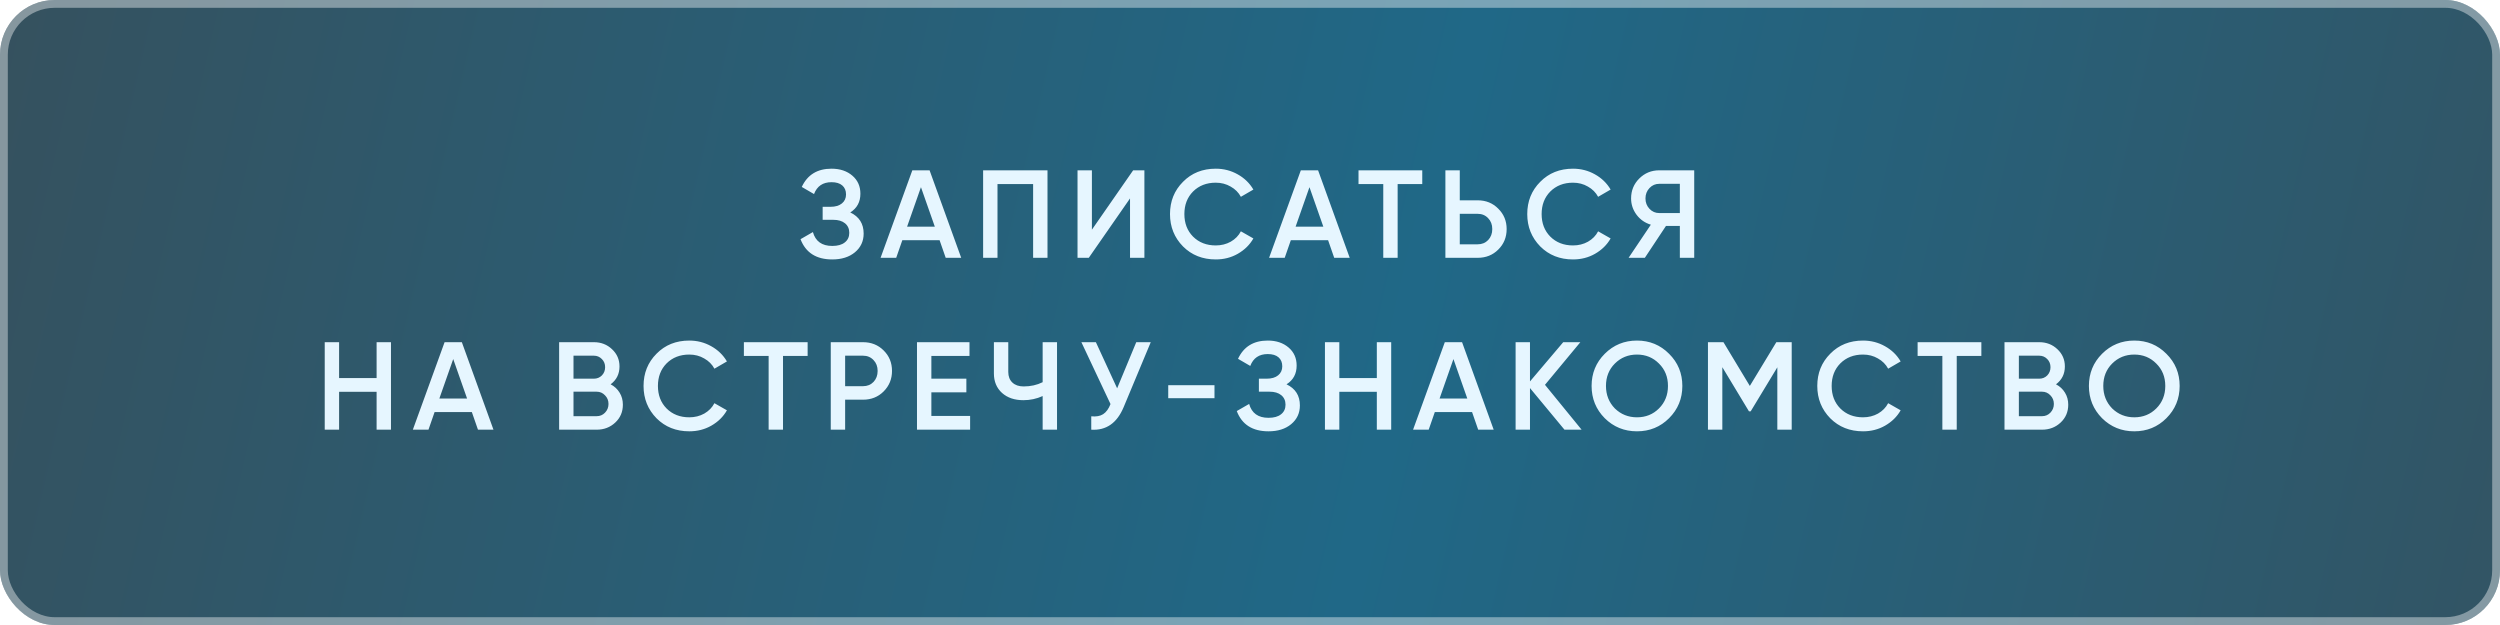 <?xml version="1.0" encoding="UTF-8"?> <svg xmlns="http://www.w3.org/2000/svg" width="320" height="80" viewBox="0 0 320 80" fill="none"><g filter="url(#filter0_i_369_1542)"><rect width="320" height="80" rx="7" fill="url(#paint0_linear_369_1542)"></rect></g><rect x="0.5" y="0.5" width="319" height="79" rx="6.5" stroke="white" stroke-opacity="0.4"></rect><path d="M108.835 27.192C109.976 27.736 110.547 28.637 110.547 29.896C110.547 30.877 110.173 31.677 109.427 32.296C108.691 32.904 107.725 33.208 106.531 33.208C104.483 33.208 103.128 32.344 102.467 30.616L104.051 29.704C104.381 30.888 105.208 31.48 106.531 31.48C107.224 31.48 107.757 31.331 108.131 31.032C108.515 30.733 108.707 30.323 108.707 29.8C108.707 29.288 108.525 28.883 108.163 28.584C107.8 28.285 107.299 28.136 106.659 28.136H105.299V26.472H106.291C106.92 26.472 107.411 26.328 107.763 26.04C108.115 25.752 108.291 25.368 108.291 24.888C108.291 24.397 108.131 24.013 107.811 23.736C107.491 23.459 107.032 23.32 106.435 23.32C105.325 23.32 104.579 23.827 104.195 24.84L102.627 23.928C103.352 22.371 104.621 21.592 106.435 21.592C107.523 21.592 108.413 21.891 109.107 22.488C109.789 23.075 110.131 23.843 110.131 24.792C110.131 25.848 109.699 26.648 108.835 27.192ZM123.034 33H121.05L120.266 30.744H115.498L114.714 33H112.714L116.778 21.8H118.986L123.034 33ZM117.882 23.96L116.106 29.016H119.658L117.882 23.96ZM125.839 21.8H134.079V33H132.239V23.56H127.679V33H125.839V21.8ZM146.483 33H144.643V25.4L139.363 33H137.923V21.8H139.763V29.4L145.043 21.8H146.483V33ZM155.616 33.208C153.931 33.208 152.533 32.653 151.424 31.544C150.315 30.413 149.76 29.032 149.76 27.4C149.76 25.757 150.315 24.381 151.424 23.272C152.523 22.152 153.92 21.592 155.616 21.592C156.629 21.592 157.563 21.832 158.416 22.312C159.28 22.792 159.952 23.443 160.432 24.264L158.832 25.192C158.533 24.637 158.096 24.2 157.52 23.88C156.955 23.549 156.32 23.384 155.616 23.384C154.432 23.384 153.461 23.763 152.704 24.52C151.968 25.267 151.6 26.227 151.6 27.4C151.6 28.573 151.968 29.533 152.704 30.28C153.461 31.037 154.432 31.416 155.616 31.416C156.32 31.416 156.96 31.256 157.536 30.936C158.112 30.605 158.544 30.163 158.832 29.608L160.432 30.52C159.973 31.331 159.307 31.987 158.432 32.488C157.589 32.968 156.651 33.208 155.616 33.208ZM172.763 33H170.779L169.995 30.744H165.227L164.443 33H162.443L166.507 21.8H168.715L172.763 33ZM167.611 23.96L165.835 29.016H169.387L167.611 23.96ZM173.89 21.8H182.05V23.56H178.898V33H177.058V23.56H173.89V21.8ZM186.851 25.64H189.139C190.195 25.64 191.075 25.997 191.779 26.712C192.493 27.416 192.851 28.285 192.851 29.32C192.851 30.365 192.493 31.24 191.779 31.944C191.075 32.648 190.195 33 189.139 33H185.011V21.8H186.851V25.64ZM186.851 31.272H189.139C189.683 31.272 190.131 31.091 190.483 30.728C190.835 30.355 191.011 29.885 191.011 29.32C191.011 28.755 190.835 28.291 190.483 27.928C190.131 27.555 189.683 27.368 189.139 27.368H186.851V31.272ZM201.344 33.208C199.659 33.208 198.261 32.653 197.152 31.544C196.043 30.413 195.488 29.032 195.488 27.4C195.488 25.757 196.043 24.381 197.152 23.272C198.251 22.152 199.648 21.592 201.344 21.592C202.357 21.592 203.291 21.832 204.144 22.312C205.008 22.792 205.68 23.443 206.16 24.264L204.56 25.192C204.261 24.637 203.824 24.2 203.248 23.88C202.683 23.549 202.048 23.384 201.344 23.384C200.16 23.384 199.189 23.763 198.432 24.52C197.696 25.267 197.328 26.227 197.328 27.4C197.328 28.573 197.696 29.533 198.432 30.28C199.189 31.037 200.16 31.416 201.344 31.416C202.048 31.416 202.688 31.256 203.264 30.936C203.84 30.605 204.272 30.163 204.56 29.608L206.16 30.52C205.701 31.331 205.035 31.987 204.16 32.488C203.317 32.968 202.379 33.208 201.344 33.208ZM212.38 21.8H216.86V33H215.02V28.92H213.244L210.54 33H208.46L211.308 28.76C210.562 28.536 209.954 28.115 209.484 27.496C209.015 26.867 208.78 26.168 208.78 25.4C208.78 24.397 209.127 23.549 209.82 22.856C210.524 22.152 211.378 21.8 212.38 21.8ZM212.38 27.272H215.02V23.528H212.38C211.89 23.528 211.474 23.709 211.132 24.072C210.791 24.435 210.62 24.877 210.62 25.4C210.62 25.923 210.791 26.365 211.132 26.728C211.474 27.091 211.89 27.272 212.38 27.272ZM48.205 48.392V43.8H50.045V55H48.205V50.152H43.405V55H41.565V43.8H43.405V48.392H48.205ZM63.164 55H61.18L60.396 52.744H55.628L54.844 55H52.844L56.908 43.8H59.116L63.164 55ZM58.012 45.96L56.236 51.016H59.788L58.012 45.96ZM78.16 49.192C78.651 49.448 79.035 49.805 79.312 50.264C79.59 50.712 79.728 51.224 79.728 51.8C79.728 52.717 79.403 53.48 78.752 54.088C78.102 54.696 77.307 55 76.368 55H71.568V43.8H76.016C76.934 43.8 77.707 44.099 78.336 44.696C78.976 45.293 79.296 46.029 79.296 46.904C79.296 47.864 78.918 48.627 78.16 49.192ZM76.016 45.528H73.408V48.472H76.016C76.422 48.472 76.763 48.333 77.04 48.056C77.318 47.768 77.456 47.416 77.456 47C77.456 46.584 77.318 46.237 77.04 45.96C76.763 45.672 76.422 45.528 76.016 45.528ZM73.408 53.272H76.368C76.795 53.272 77.152 53.123 77.44 52.824C77.739 52.515 77.888 52.141 77.888 51.704C77.888 51.267 77.739 50.899 77.44 50.6C77.152 50.291 76.795 50.136 76.368 50.136H73.408V53.272ZM88.23 55.208C86.545 55.208 85.147 54.653 84.038 53.544C82.929 52.413 82.374 51.032 82.374 49.4C82.374 47.757 82.929 46.381 84.038 45.272C85.137 44.152 86.534 43.592 88.23 43.592C89.243 43.592 90.177 43.832 91.03 44.312C91.894 44.792 92.566 45.443 93.046 46.264L91.446 47.192C91.147 46.637 90.71 46.2 90.134 45.88C89.569 45.549 88.934 45.384 88.23 45.384C87.046 45.384 86.075 45.763 85.318 46.52C84.582 47.267 84.214 48.227 84.214 49.4C84.214 50.573 84.582 51.533 85.318 52.28C86.075 53.037 87.046 53.416 88.23 53.416C88.934 53.416 89.574 53.256 90.15 52.936C90.726 52.605 91.158 52.163 91.446 51.608L93.046 52.52C92.587 53.331 91.921 53.987 91.046 54.488C90.203 54.968 89.265 55.208 88.23 55.208ZM95.217 43.8H103.377V45.56H100.225V55H98.385V45.56H95.217V43.8ZM106.337 43.8H110.465C111.521 43.8 112.401 44.152 113.105 44.856C113.82 45.56 114.177 46.435 114.177 47.48C114.177 48.515 113.82 49.389 113.105 50.104C112.401 50.808 111.521 51.16 110.465 51.16H108.177V55H106.337V43.8ZM108.177 49.432H110.465C111.009 49.432 111.457 49.251 111.809 48.888C112.161 48.515 112.337 48.045 112.337 47.48C112.337 46.915 112.161 46.451 111.809 46.088C111.457 45.715 111.009 45.528 110.465 45.528H108.177V49.432ZM119.215 50.216V53.24H124.175V55H117.375V43.8H124.095V45.56H119.215V48.472H123.695V50.216H119.215ZM133.459 48.92V43.8H135.299V55H133.459V50.696C132.68 51.048 131.859 51.224 130.995 51.224C129.864 51.224 128.952 50.915 128.259 50.296C127.566 49.667 127.219 48.835 127.219 47.8V43.8H129.059V47.608C129.059 48.184 129.235 48.637 129.587 48.968C129.939 49.299 130.419 49.464 131.027 49.464C131.923 49.464 132.734 49.283 133.459 48.92ZM142.993 49.704L145.441 43.8H147.297L143.825 52.12C142.972 54.157 141.591 55.117 139.681 55V53.288C140.311 53.352 140.817 53.261 141.201 53.016C141.596 52.76 141.911 52.328 142.145 51.72L138.417 43.8H140.273L142.993 49.704ZM155.454 50.968H149.534V49.304H155.454V50.968ZM164.674 49.192C165.815 49.736 166.386 50.637 166.386 51.896C166.386 52.877 166.012 53.677 165.266 54.296C164.53 54.904 163.564 55.208 162.37 55.208C160.322 55.208 158.967 54.344 158.306 52.616L159.89 51.704C160.22 52.888 161.047 53.48 162.37 53.48C163.063 53.48 163.596 53.331 163.97 53.032C164.354 52.733 164.546 52.323 164.546 51.8C164.546 51.288 164.364 50.883 164.002 50.584C163.639 50.285 163.138 50.136 162.498 50.136H161.138V48.472H162.13C162.759 48.472 163.25 48.328 163.602 48.04C163.954 47.752 164.13 47.368 164.13 46.888C164.13 46.397 163.97 46.013 163.65 45.736C163.33 45.459 162.871 45.32 162.274 45.32C161.164 45.32 160.418 45.827 160.034 46.84L158.466 45.928C159.191 44.371 160.46 43.592 162.274 43.592C163.362 43.592 164.252 43.891 164.946 44.488C165.628 45.075 165.97 45.843 165.97 46.792C165.97 47.848 165.538 48.648 164.674 49.192ZM176.233 48.392V43.8H178.073V55H176.233V50.152H171.433V55H169.593V43.8H171.433V48.392H176.233ZM191.192 55H189.208L188.424 52.744H183.656L182.872 55H180.872L184.936 43.8H187.144L191.192 55ZM186.04 45.96L184.264 51.016H187.816L186.04 45.96ZM197.757 49.256L202.445 55H200.253L195.837 49.672V55H193.997V43.8H195.837V48.824L200.093 43.8H202.285L197.757 49.256ZM213.644 53.528C212.524 54.648 211.153 55.208 209.532 55.208C207.911 55.208 206.535 54.648 205.404 53.528C204.284 52.397 203.724 51.021 203.724 49.4C203.724 47.779 204.284 46.408 205.404 45.288C206.535 44.157 207.911 43.592 209.532 43.592C211.153 43.592 212.524 44.157 213.644 45.288C214.775 46.408 215.34 47.779 215.34 49.4C215.34 51.021 214.775 52.397 213.644 53.528ZM206.7 52.28C207.479 53.037 208.423 53.416 209.532 53.416C210.652 53.416 211.591 53.037 212.348 52.28C213.116 51.512 213.5 50.552 213.5 49.4C213.5 48.248 213.116 47.293 212.348 46.536C211.591 45.768 210.652 45.384 209.532 45.384C208.412 45.384 207.468 45.768 206.7 46.536C205.943 47.293 205.564 48.248 205.564 49.4C205.564 50.541 205.943 51.501 206.7 52.28ZM227.37 43.8H229.338V55H227.498V47.016L224.09 52.648H223.866L220.458 47V55H218.618V43.8H220.602L223.978 49.4L227.37 43.8ZM238.468 55.208C236.782 55.208 235.385 54.653 234.276 53.544C233.166 52.413 232.612 51.032 232.612 49.4C232.612 47.757 233.166 46.381 234.276 45.272C235.374 44.152 236.772 43.592 238.468 43.592C239.481 43.592 240.414 43.832 241.268 44.312C242.132 44.792 242.804 45.443 243.284 46.264L241.684 47.192C241.385 46.637 240.948 46.2 240.372 45.88C239.806 45.549 239.172 45.384 238.468 45.384C237.284 45.384 236.313 45.763 235.556 46.52C234.82 47.267 234.452 48.227 234.452 49.4C234.452 50.573 234.82 51.533 235.556 52.28C236.313 53.037 237.284 53.416 238.468 53.416C239.172 53.416 239.812 53.256 240.388 52.936C240.964 52.605 241.396 52.163 241.684 51.608L243.284 52.52C242.825 53.331 242.158 53.987 241.284 54.488C240.441 54.968 239.502 55.208 238.468 55.208ZM245.454 43.8H253.614V45.56H250.462V55H248.622V45.56H245.454V43.8ZM263.167 49.192C263.657 49.448 264.041 49.805 264.319 50.264C264.596 50.712 264.735 51.224 264.735 51.8C264.735 52.717 264.409 53.48 263.759 54.088C263.108 54.696 262.313 55 261.375 55H256.575V43.8H261.023C261.94 43.8 262.713 44.099 263.343 44.696C263.983 45.293 264.303 46.029 264.303 46.904C264.303 47.864 263.924 48.627 263.167 49.192ZM261.023 45.528H258.415V48.472H261.023C261.428 48.472 261.769 48.333 262.047 48.056C262.324 47.768 262.463 47.416 262.463 47C262.463 46.584 262.324 46.237 262.047 45.96C261.769 45.672 261.428 45.528 261.023 45.528ZM258.415 53.272H261.375C261.801 53.272 262.159 53.123 262.447 52.824C262.745 52.515 262.895 52.141 262.895 51.704C262.895 51.267 262.745 50.899 262.447 50.6C262.159 50.291 261.801 50.136 261.375 50.136H258.415V53.272ZM277.3 53.528C276.18 54.648 274.81 55.208 273.188 55.208C271.567 55.208 270.191 54.648 269.06 53.528C267.94 52.397 267.38 51.021 267.38 49.4C267.38 47.779 267.94 46.408 269.06 45.288C270.191 44.157 271.567 43.592 273.188 43.592C274.81 43.592 276.18 44.157 277.3 45.288C278.431 46.408 278.996 47.779 278.996 49.4C278.996 51.021 278.431 52.397 277.3 53.528ZM270.356 52.28C271.135 53.037 272.079 53.416 273.188 53.416C274.308 53.416 275.247 53.037 276.004 52.28C276.772 51.512 277.156 50.552 277.156 49.4C277.156 48.248 276.772 47.293 276.004 46.536C275.247 45.768 274.308 45.384 273.188 45.384C272.068 45.384 271.124 45.768 270.356 46.536C269.599 47.293 269.22 48.248 269.22 49.4C269.22 50.541 269.599 51.501 270.356 52.28Z" fill="#E6F6FF"></path><defs><filter id="filter0_i_369_1542" x="0" y="0" width="320" height="80" filterUnits="userSpaceOnUse" color-interpolation-filters="sRGB"><feFlood flood-opacity="0" result="BackgroundImageFix"></feFlood><feBlend mode="normal" in="SourceGraphic" in2="BackgroundImageFix" result="shape"></feBlend><feColorMatrix in="SourceAlpha" type="matrix" values="0 0 0 0 0 0 0 0 0 0 0 0 0 0 0 0 0 0 127 0" result="hardAlpha"></feColorMatrix><feOffset></feOffset><feGaussianBlur stdDeviation="15"></feGaussianBlur><feComposite in2="hardAlpha" operator="arithmetic" k2="-1" k3="1"></feComposite><feColorMatrix type="matrix" values="0 0 0 0 1 0 0 0 0 1 0 0 0 0 1 0 0 0 0.3 0"></feColorMatrix><feBlend mode="normal" in2="shape" result="effect1_innerShadow_369_1542"></feBlend></filter><linearGradient id="paint0_linear_369_1542" x1="-31.484" y1="-11" x2="374.494" y2="81.951" gradientUnits="userSpaceOnUse"><stop stop-color="#394D57"></stop><stop offset="0.524" stop-color="#206887"></stop><stop offset="1" stop-color="#394D57"></stop></linearGradient></defs></svg> 